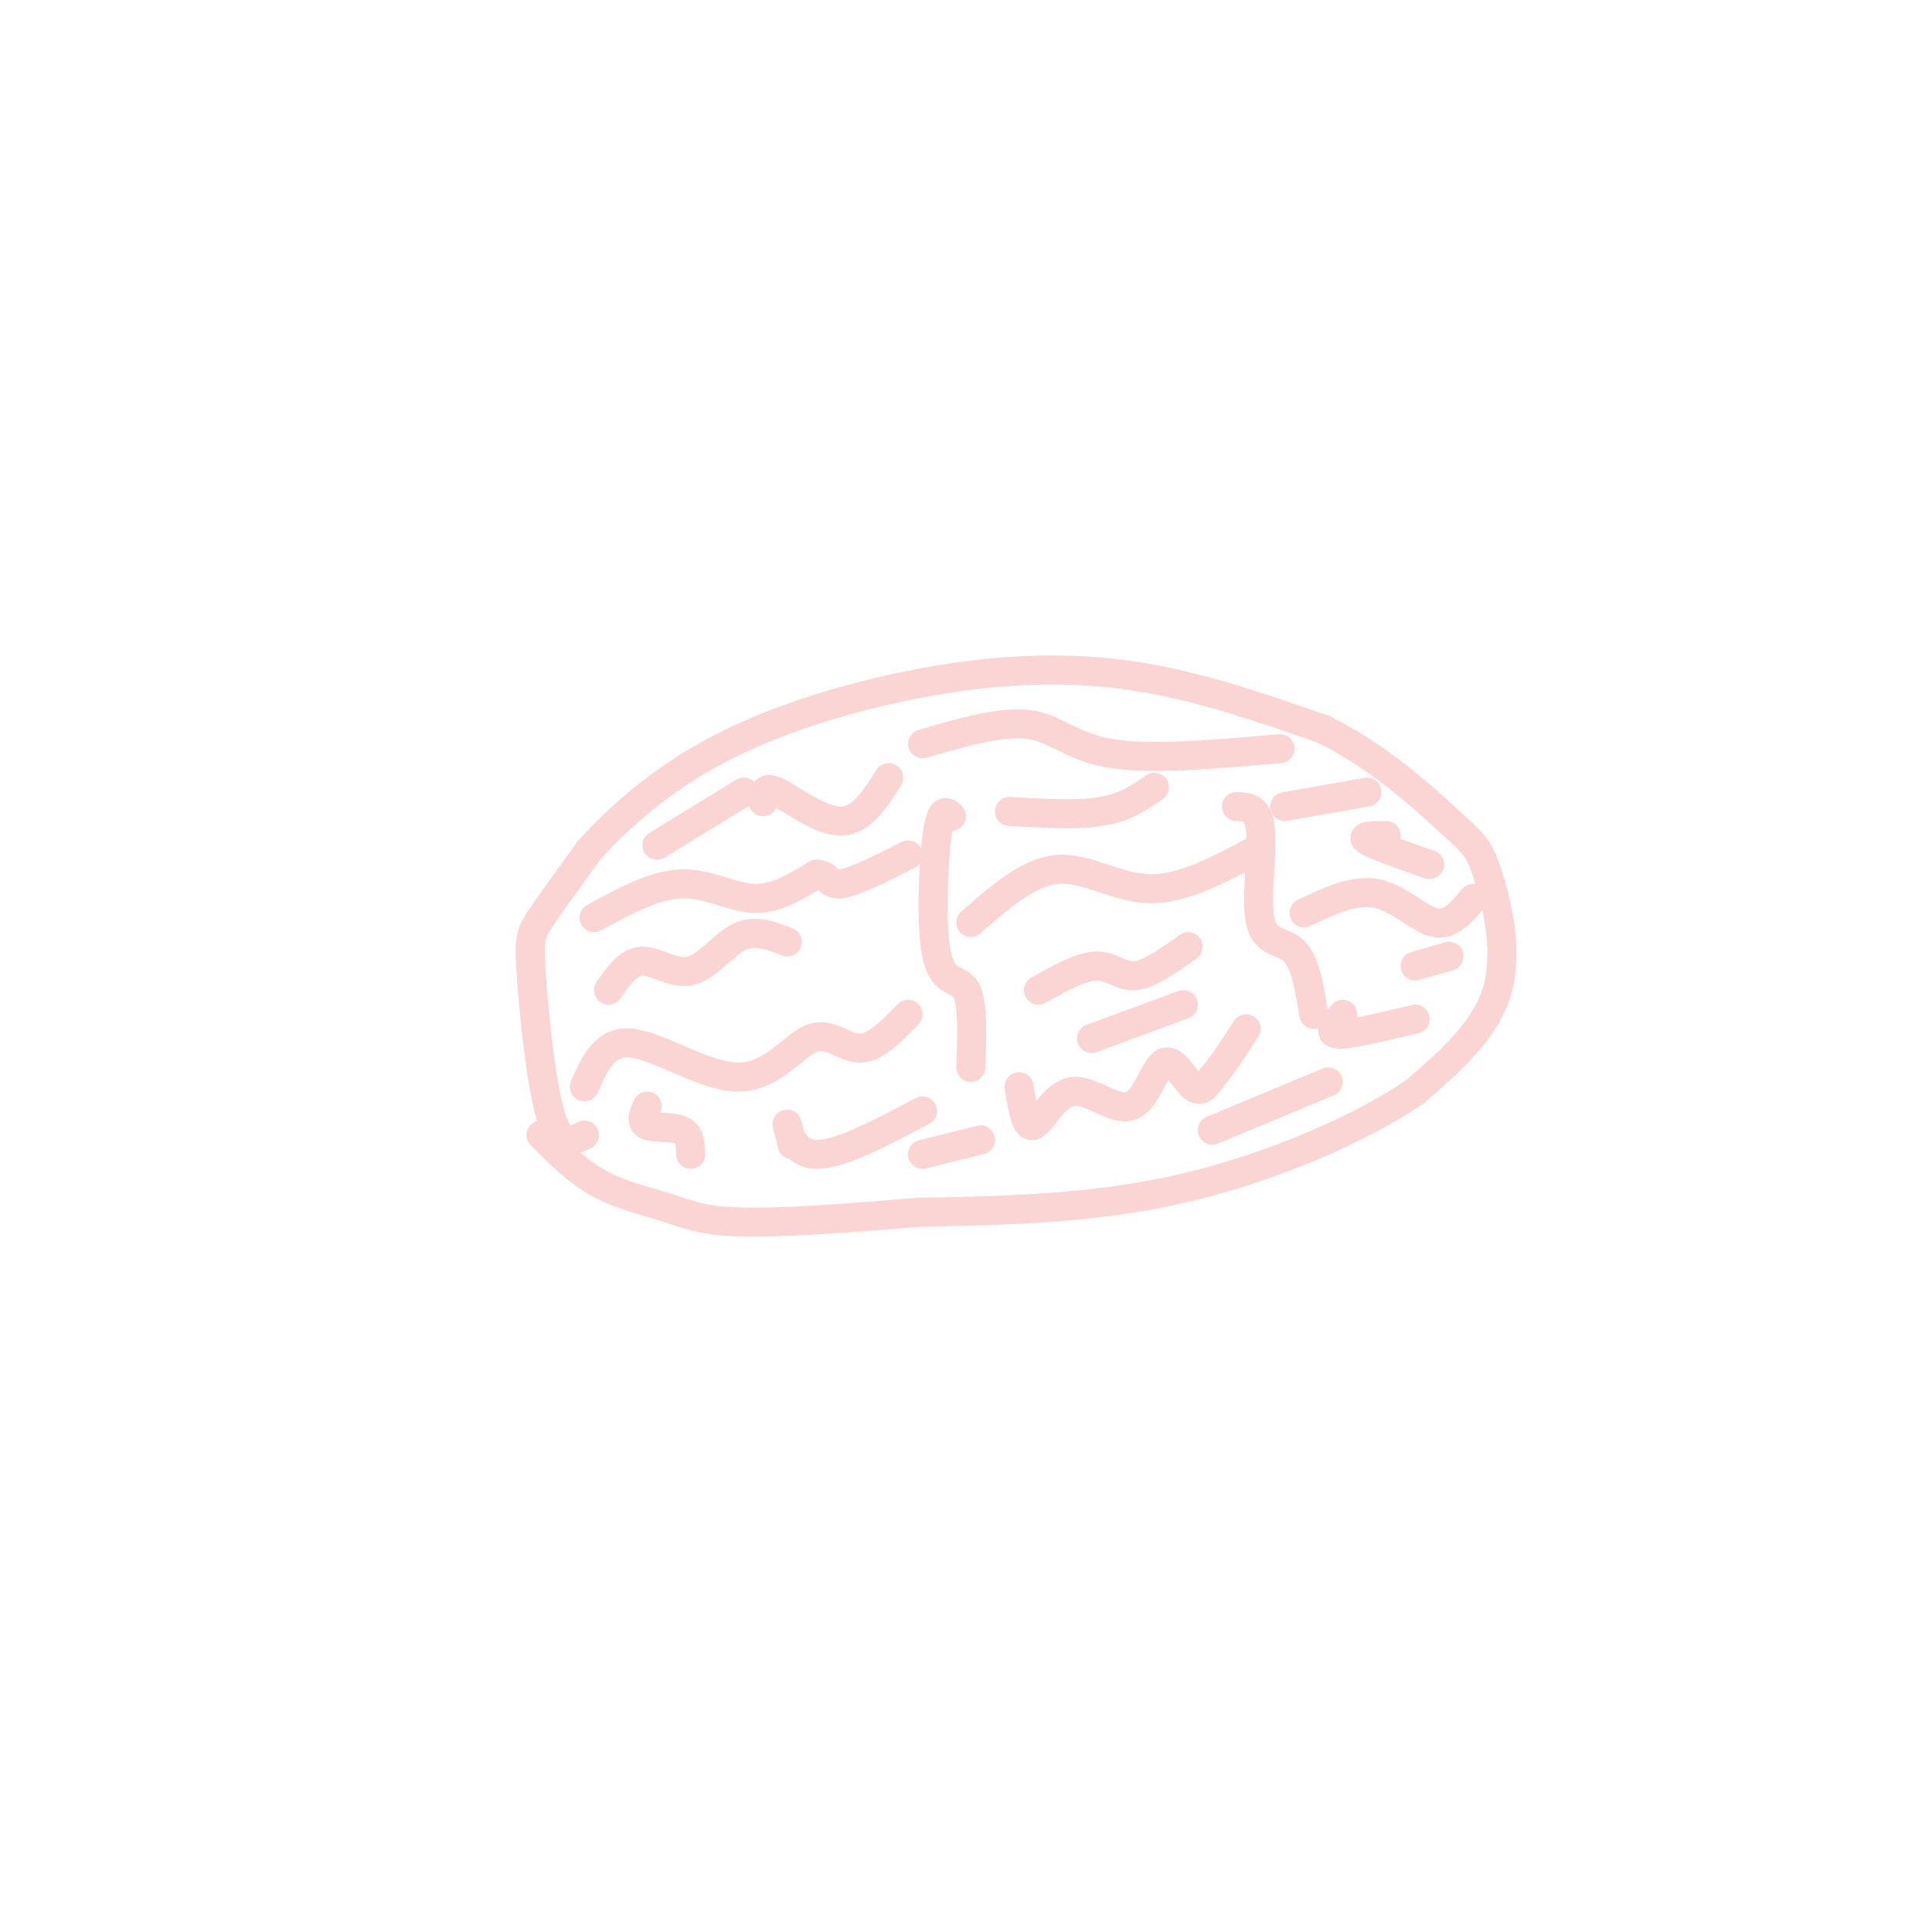 <svg viewBox='0 0 400 400' version='1.1' xmlns='http://www.w3.org/2000/svg' xmlns:xlink='http://www.w3.org/1999/xlink'><g fill='none' stroke='rgb(251,212,212)' stroke-width='6' stroke-linecap='round' stroke-linejoin='round'><path d='M121,235c-2.506,1.315 -5.012,2.631 -7,-4c-1.988,-6.631 -3.458,-21.208 -4,-29c-0.542,-7.792 -0.155,-8.798 2,-12c2.155,-3.202 6.077,-8.601 10,-14'/><path d='M122,176c5.541,-6.124 14.392,-14.435 27,-21c12.608,-6.565 28.971,-11.383 44,-14c15.029,-2.617 28.722,-3.033 42,-1c13.278,2.033 26.139,6.517 39,11'/><path d='M274,151c11.523,5.654 20.831,14.289 26,19c5.169,4.711 6.199,5.499 8,11c1.801,5.501 4.372,15.715 2,24c-2.372,8.285 -9.686,14.643 -17,21'/><path d='M293,226c-10.867,7.489 -29.533,15.711 -48,20c-18.467,4.289 -36.733,4.644 -55,5'/><path d='M190,251c-16.164,1.360 -29.075,2.262 -37,2c-7.925,-0.262 -10.864,-1.686 -15,-3c-4.136,-1.314 -9.467,-2.518 -14,-5c-4.533,-2.482 -8.266,-6.241 -12,-10'/><path d='M123,190c6.222,-3.400 12.444,-6.800 18,-7c5.556,-0.200 10.444,2.800 15,3c4.556,0.200 8.778,-2.400 13,-5'/><path d='M169,181c2.511,-0.067 2.289,2.267 5,2c2.711,-0.267 8.356,-3.133 14,-6'/><path d='M191,154c8.178,-2.378 16.356,-4.756 22,-4c5.644,0.756 8.756,4.644 17,6c8.244,1.356 21.622,0.178 35,-1'/><path d='M270,189c5.178,-2.467 10.356,-4.933 15,-4c4.644,0.933 8.756,5.267 12,6c3.244,0.733 5.622,-2.133 8,-5'/><path d='M201,191c5.978,-5.267 11.956,-10.533 18,-11c6.044,-0.467 12.156,3.867 19,4c6.844,0.133 14.422,-3.933 22,-8'/><path d='M121,225c2.126,-4.866 4.252,-9.732 10,-9c5.748,0.732 15.118,7.062 22,7c6.882,-0.062 11.276,-6.517 15,-8c3.724,-1.483 6.778,2.005 10,2c3.222,-0.005 6.611,-3.502 10,-7'/><path d='M211,225c0.680,4.350 1.361,8.699 3,8c1.639,-0.699 4.238,-6.447 8,-7c3.762,-0.553 8.689,4.089 12,3c3.311,-1.089 5.007,-7.909 7,-9c1.993,-1.091 4.284,3.545 6,5c1.716,1.455 2.858,-0.273 4,-2'/><path d='M251,223c1.833,-2.000 4.417,-6.000 7,-10'/><path d='M278,210c-0.867,1.089 -1.733,2.178 -2,3c-0.267,0.822 0.067,1.378 3,1c2.933,-0.378 8.467,-1.689 14,-3'/><path d='M158,166c0.044,-1.711 0.089,-3.422 3,-2c2.911,1.422 8.689,5.978 13,6c4.311,0.022 7.156,-4.489 10,-9'/><path d='M164,237c-0.600,-2.556 -1.200,-5.111 -1,-4c0.200,1.111 1.200,5.889 6,6c4.800,0.111 13.400,-4.444 22,-9'/><path d='M126,205c2.065,-2.976 4.131,-5.952 7,-6c2.869,-0.048 6.542,2.833 10,2c3.458,-0.833 6.702,-5.381 10,-7c3.298,-1.619 6.649,-0.310 10,1'/><path d='M215,205c4.422,-2.467 8.844,-4.933 12,-5c3.156,-0.067 5.044,2.267 8,2c2.956,-0.267 6.978,-3.133 11,-6'/><path d='M266,167c0.000,0.000 17.000,-3.000 17,-3'/><path d='M209,168c7.000,0.417 14.000,0.833 19,0c5.000,-0.833 8.000,-2.917 11,-5'/><path d='M197,169c-1.095,-1.024 -2.190,-2.048 -3,4c-0.810,6.048 -1.333,19.167 0,25c1.333,5.833 4.524,4.381 6,7c1.476,2.619 1.238,9.310 1,16'/><path d='M134,229c-0.733,1.689 -1.467,3.378 0,4c1.467,0.622 5.133,0.178 7,1c1.867,0.822 1.933,2.911 2,5'/><path d='M136,175c0.000,0.000 18.000,-11.000 18,-11'/><path d='M256,167c2.298,0.065 4.595,0.131 5,5c0.405,4.869 -1.083,14.542 0,19c1.083,4.458 4.738,3.702 7,6c2.262,2.298 3.131,7.649 4,13'/><path d='M191,239c0.000,0.000 12.000,-3.000 12,-3'/><path d='M226,215c0.000,0.000 19.000,-7.000 19,-7'/><path d='M287,173c-2.750,0.000 -5.500,0.000 -4,1c1.500,1.000 7.250,3.000 13,5'/><path d='M293,200c0.000,0.000 7.000,-2.000 7,-2'/><path d='M251,234c0.000,0.000 24.000,-10.000 24,-10'/></g>
</svg>
